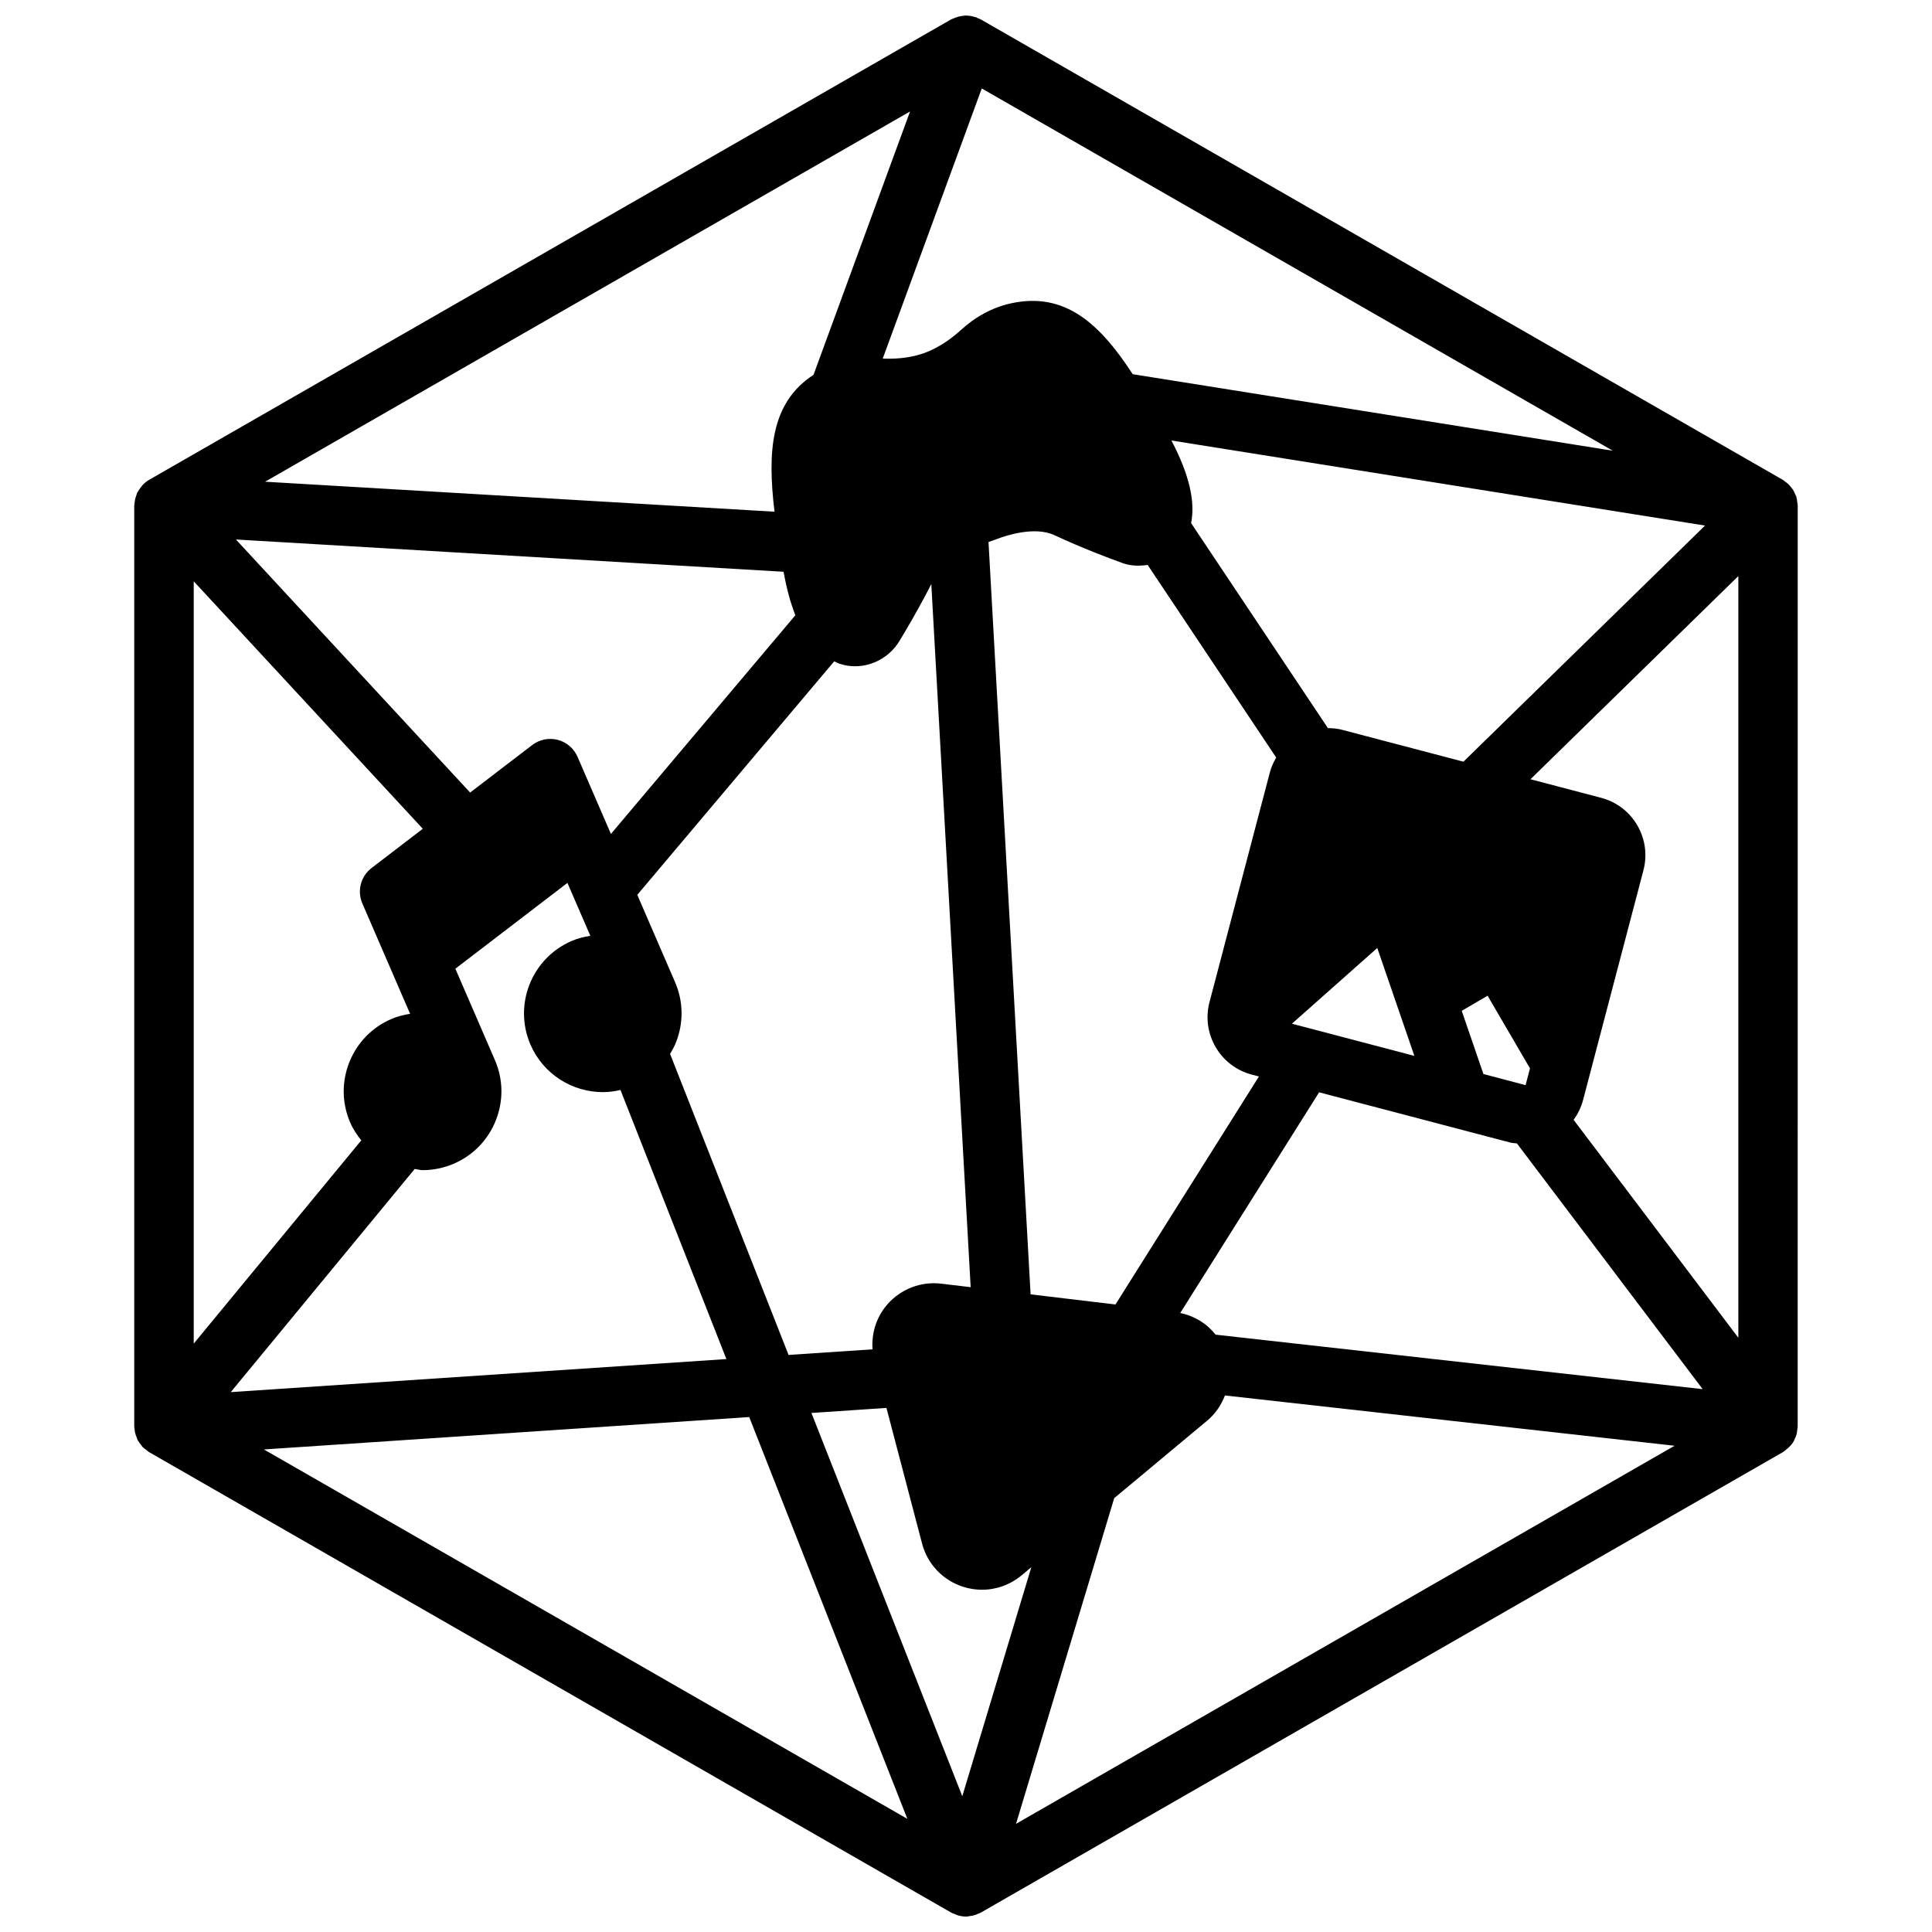 <?xml version="1.0" encoding="UTF-8"?>
<!-- Uploaded to: ICON Repo, www.iconrepo.com, Generator: ICON Repo Mixer Tools -->
<svg width="800px" height="800px" version="1.1" viewBox="144 144 512 512" xmlns="http://www.w3.org/2000/svg">
 <defs>
  <clipPath id="a">
   <path d="m179 148.09h442v503.81h-442z"/>
  </clipPath>
 </defs>
 <g clip-path="url(#a)">
  <path d="m179.81 523.71c0.102 0.457 0.27 0.883 0.449 1.316 0.078 0.188 0.102 0.395 0.195 0.582 0.031 0.055 0.078 0.102 0.109 0.156 0.203 0.379 0.48 0.715 0.746 1.062 0.164 0.211 0.309 0.449 0.496 0.645 0.285 0.293 0.621 0.52 0.945 0.77 0.234 0.18 0.449 0.387 0.699 0.535l0.086 0.062 212.54 122.02c0.316 0.18 0.66 0.277 1 0.41 0.25 0.102 0.48 0.227 0.746 0.309 0.699 0.203 1.426 0.324 2.148 0.332h0.348c0.172-0.008 0.324-0.086 0.488-0.102 0.543-0.055 1.07-0.148 1.598-0.316 0.277-0.086 0.527-0.203 0.789-0.324 0.242-0.109 0.496-0.164 0.723-0.301l212.54-122.02h0.016c0.324-0.195 0.59-0.457 0.883-0.684 0.805-0.629 1.504-1.355 2.008-2.219l0.016-0.023c0.055-0.094 0.062-0.195 0.109-0.285 0.285-0.543 0.52-1.117 0.668-1.715 0.07-0.277 0.07-0.551 0.109-0.836 0.047-0.355 0.141-0.691 0.141-1.055l0.012-244.05-0.016-0.117c0-0.293-0.078-0.574-0.117-0.867-0.055-0.418-0.094-0.844-0.211-1.234-0.016-0.055-0.008-0.109-0.031-0.164-0.078-0.234-0.219-0.426-0.316-0.652-0.156-0.379-0.316-0.754-0.527-1.102-0.164-0.27-0.371-0.496-0.566-0.738-0.242-0.301-0.48-0.598-0.762-0.867-0.242-0.219-0.512-0.402-0.781-0.598-0.211-0.156-0.395-0.348-0.629-0.48l-212.55-122.02c-0.277-0.156-0.582-0.234-0.875-0.363-0.125-0.055-0.203-0.156-0.34-0.203-0.086-0.031-0.172-0.008-0.27-0.039-0.875-0.293-1.777-0.434-2.691-0.41-0.164 0-0.316 0.047-0.473 0.062-0.762 0.07-1.504 0.262-2.219 0.551-0.195 0.078-0.387 0.141-0.566 0.234-0.133 0.062-0.285 0.094-0.41 0.164l-212.54 122.02c-0.676 0.387-1.258 0.883-1.777 1.434-0.125 0.133-0.211 0.293-0.332 0.434-0.348 0.426-0.668 0.867-0.922 1.355-0.047 0.086-0.125 0.148-0.164 0.242-0.086 0.172-0.094 0.371-0.164 0.551-0.164 0.418-0.301 0.844-0.387 1.281-0.062 0.316-0.102 0.613-0.125 0.93-0.016 0.203-0.078 0.395-0.078 0.598v244.03c0 0.277 0.078 0.527 0.102 0.797 0.031 0.309 0.055 0.605 0.117 0.906zm391.62-260.26-127.25-20.285c-8.551-13.137-17.82-22.02-32.41-18.742-4.715 1.047-9.266 3.488-13.152 7.062-1.762 1.621-5.391 4.566-9.871 6.141-4.094 1.441-8.281 1.512-10.809 1.395l26.238-71.582 167.26 96.023zm-105.28 234.25c-2.32-2.938-5.566-4.953-9.375-5.738l36.801-58.488 50.688 13.32c0.574 0.148 1.156 0.141 1.738 0.227l49.223 65.117-129.07-14.438zm-143.01-77.461c2.055-5.188 1.969-10.863-0.25-15.98l-10.004-23.113 52.184-61.883c0.465 0.211 0.898 0.465 1.387 0.629 1.355 0.457 2.746 0.676 4.133 0.676 4.613 0 9.148-2.434 11.707-6.598 1.812-2.961 5.195-8.684 8.508-15.184l10.43 186.33-7.785-0.93c-5.398-0.652-10.746 1.418-14.312 5.512-2.891 3.312-4.203 7.59-3.914 11.887l-22.246 1.488-31.402-79.773c0.582-0.977 1.141-1.977 1.566-3.055zm225.15 11.328h-0.008l-11.156-2.938-5.754-16.75 6.856-4 11.234 19.246-1.164 4.449zm-61.922-16.27 22.625-20.074 9.832 28.598-32.449-8.527zm-5.832-66.645-16.004 60.906c-1.07 4.07-0.488 8.312 1.629 11.941 2.117 3.629 5.535 6.219 9.598 7.289l1.875 0.488-38.023 60.426-22.492-2.684-11.156-199.38c0.762-0.262 1.527-0.512 2.273-0.805 2.234-0.859 9.941-3.465 15.207-1 7.367 3.434 14.461 6.102 18.035 7.383 2.195 0.797 4.465 0.82 6.66 0.496l34.07 51.051c-0.699 1.211-1.309 2.488-1.668 3.871zm-101.62 168.46 9.438 35.938c1.434 5.457 5.496 9.738 10.863 11.461 1.652 0.527 3.344 0.789 5.023 0.789 3.769 0 7.477-1.316 10.477-3.809l2.59-2.156-18.293 60.684-39.98-101.57zm120.85-179.69c-1.273-0.34-2.566-0.449-3.856-0.465l-36.258-54.332c1.18-5.785-0.574-13.035-5.211-21.891l141.41 22.547-64.023 62.574-32.062-8.422zm-148.11-41.902c0.797 4.434 1.836 8.281 3.125 11.523l-48.879 57.961-8.848-20.438c-0.969-2.227-2.898-3.883-5.242-4.496-2.348-0.605-4.848-0.102-6.769 1.371l-16.453 12.594-62.07-67.062 145.13 8.551zm-97.77 158.27c0.715 0.07 1.402 0.309 2.125 0.309 2.762 0 5.574-0.551 8.266-1.715 5.117-2.211 9.07-6.289 11.125-11.477 2.055-5.188 1.969-10.863-0.25-15.98l-10.477-24.207 29.699-22.742 6.07 14.02c-1.691 0.277-3.379 0.684-4.992 1.387-10.562 4.574-15.445 16.895-10.871 27.457 3.41 7.871 11.117 12.586 19.191 12.586 1.551 0 3.109-0.219 4.66-0.574l28.07 71.312-131.35 8.762 48.742-59.133zm88.664 65.746 41.91 106.48-170.52-97.898 128.61-8.582zm96.73 21.484 24.664-20.555c2.203-1.836 3.699-4.156 4.684-6.652l119.15 13.328-174.52 100.19zm121.75-100.26c1.117-1.551 1.984-3.297 2.488-5.203l16.004-60.906c1.07-4.07 0.488-8.312-1.629-11.941-2.117-3.629-5.535-6.219-9.598-7.289l-18.703-4.914 55.09-53.844v201.86l-43.66-57.758zm-201.45-197.41c-11.461 7.406-12.203 20.539-10.328 36.258l-135-7.949 170.92-98.117-25.594 69.816zm-103.54 120.29-13.578 10.398c-2.867 2.195-3.871 6.062-2.441 9.375l12.66 29.254c-1.691 0.277-3.379 0.684-4.992 1.387-5.117 2.211-9.07 6.289-11.125 11.477-2.055 5.188-1.969 10.863 0.25 15.98 0.754 1.746 1.793 3.273 2.93 4.691l-44.406 53.867v-202.02l60.711 65.59z"/>
 </g>
</svg>